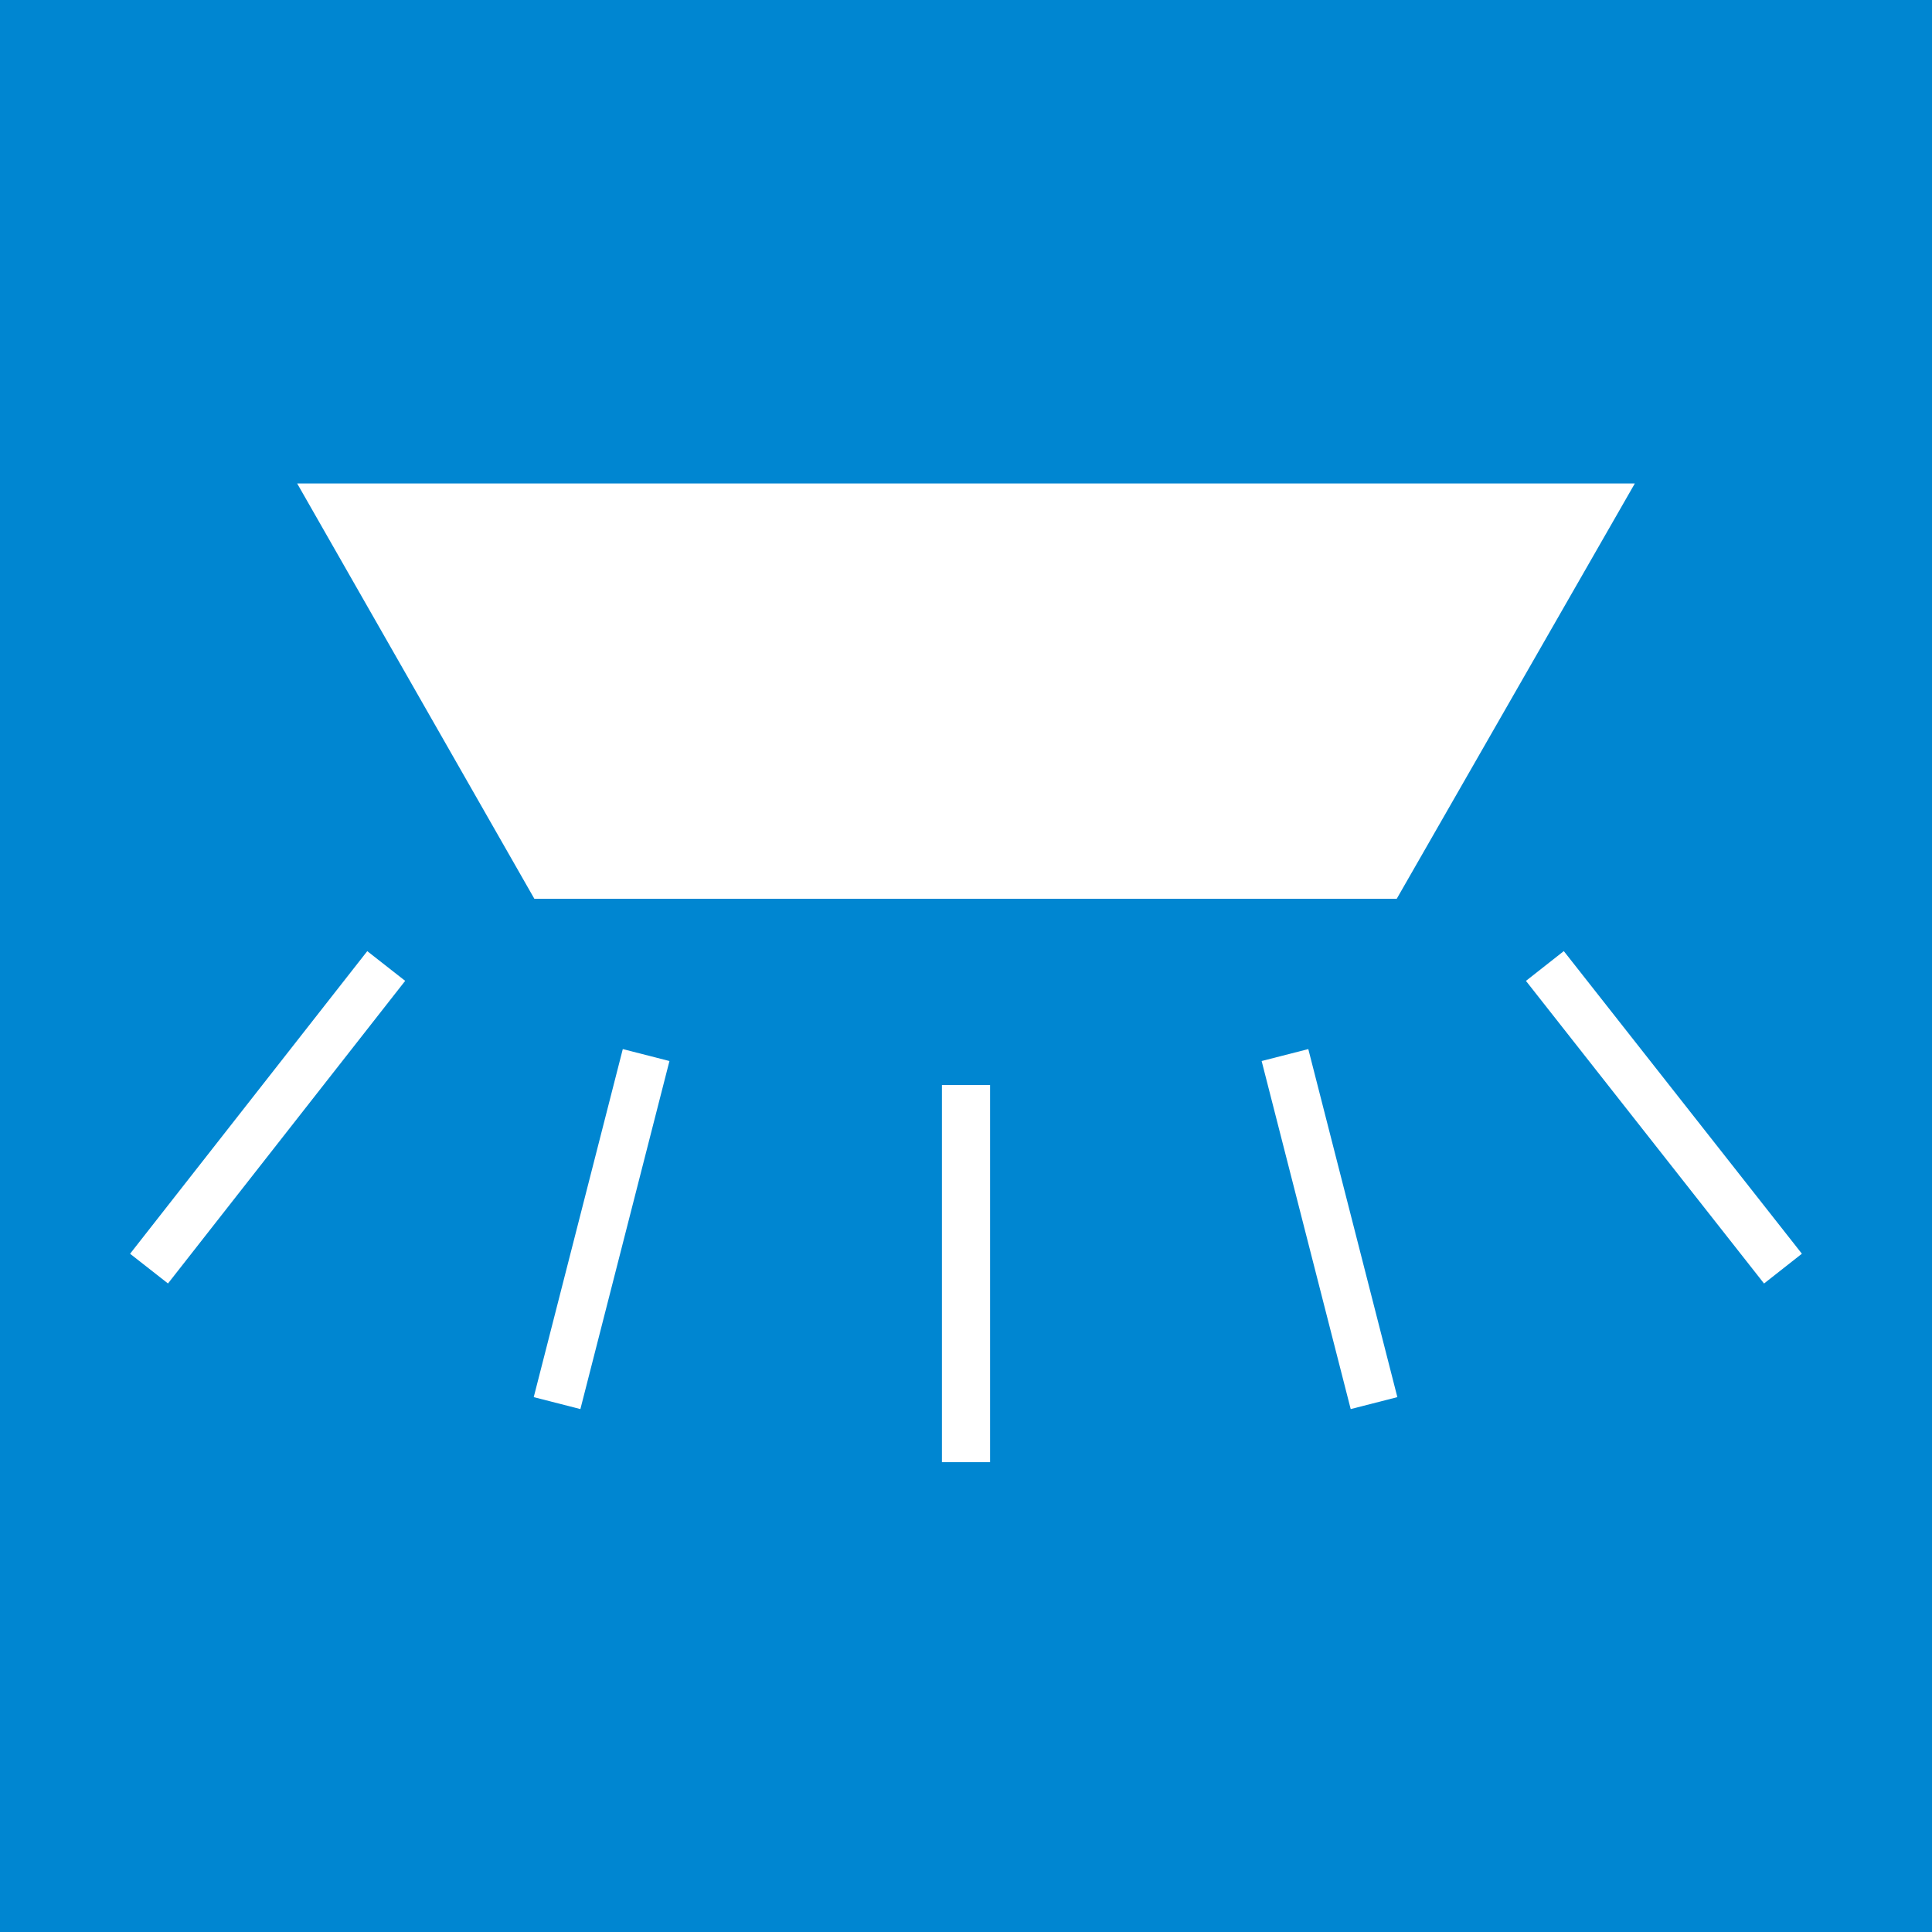 <svg xmlns="http://www.w3.org/2000/svg" viewBox="0 0 21.26 21.26"><defs><style>.cls-1{fill:#0086d1;}.cls-2{fill:#fff;}.cls-3{fill:none;stroke:#fff;stroke-miterlimit:10;stroke-width:0.53px;}</style></defs><g id="レイヤー_2" data-name="レイヤー 2"><g id="レイヤー_1-2" data-name="レイヤー 1"><rect class="cls-1" width="21.26" height="21.26"/><polygon class="cls-2" points="3.27 5.32 5.88 9.89 15.37 9.89 17.99 5.32 3.27 5.32"/><line class="cls-3" x1="10.63" y1="11.94" x2="10.63" y2="16.09"/><line class="cls-3" x1="14.14" y1="11.61" x2="15.12" y2="15.44"/><line class="cls-3" x1="17" y1="10.63" x2="19.62" y2="13.96"/><line class="cls-3" x1="7.11" y1="11.61" x2="6.13" y2="15.44"/><line class="cls-3" x1="4.25" y1="10.63" x2="1.64" y2="13.96"/></g></g></svg>